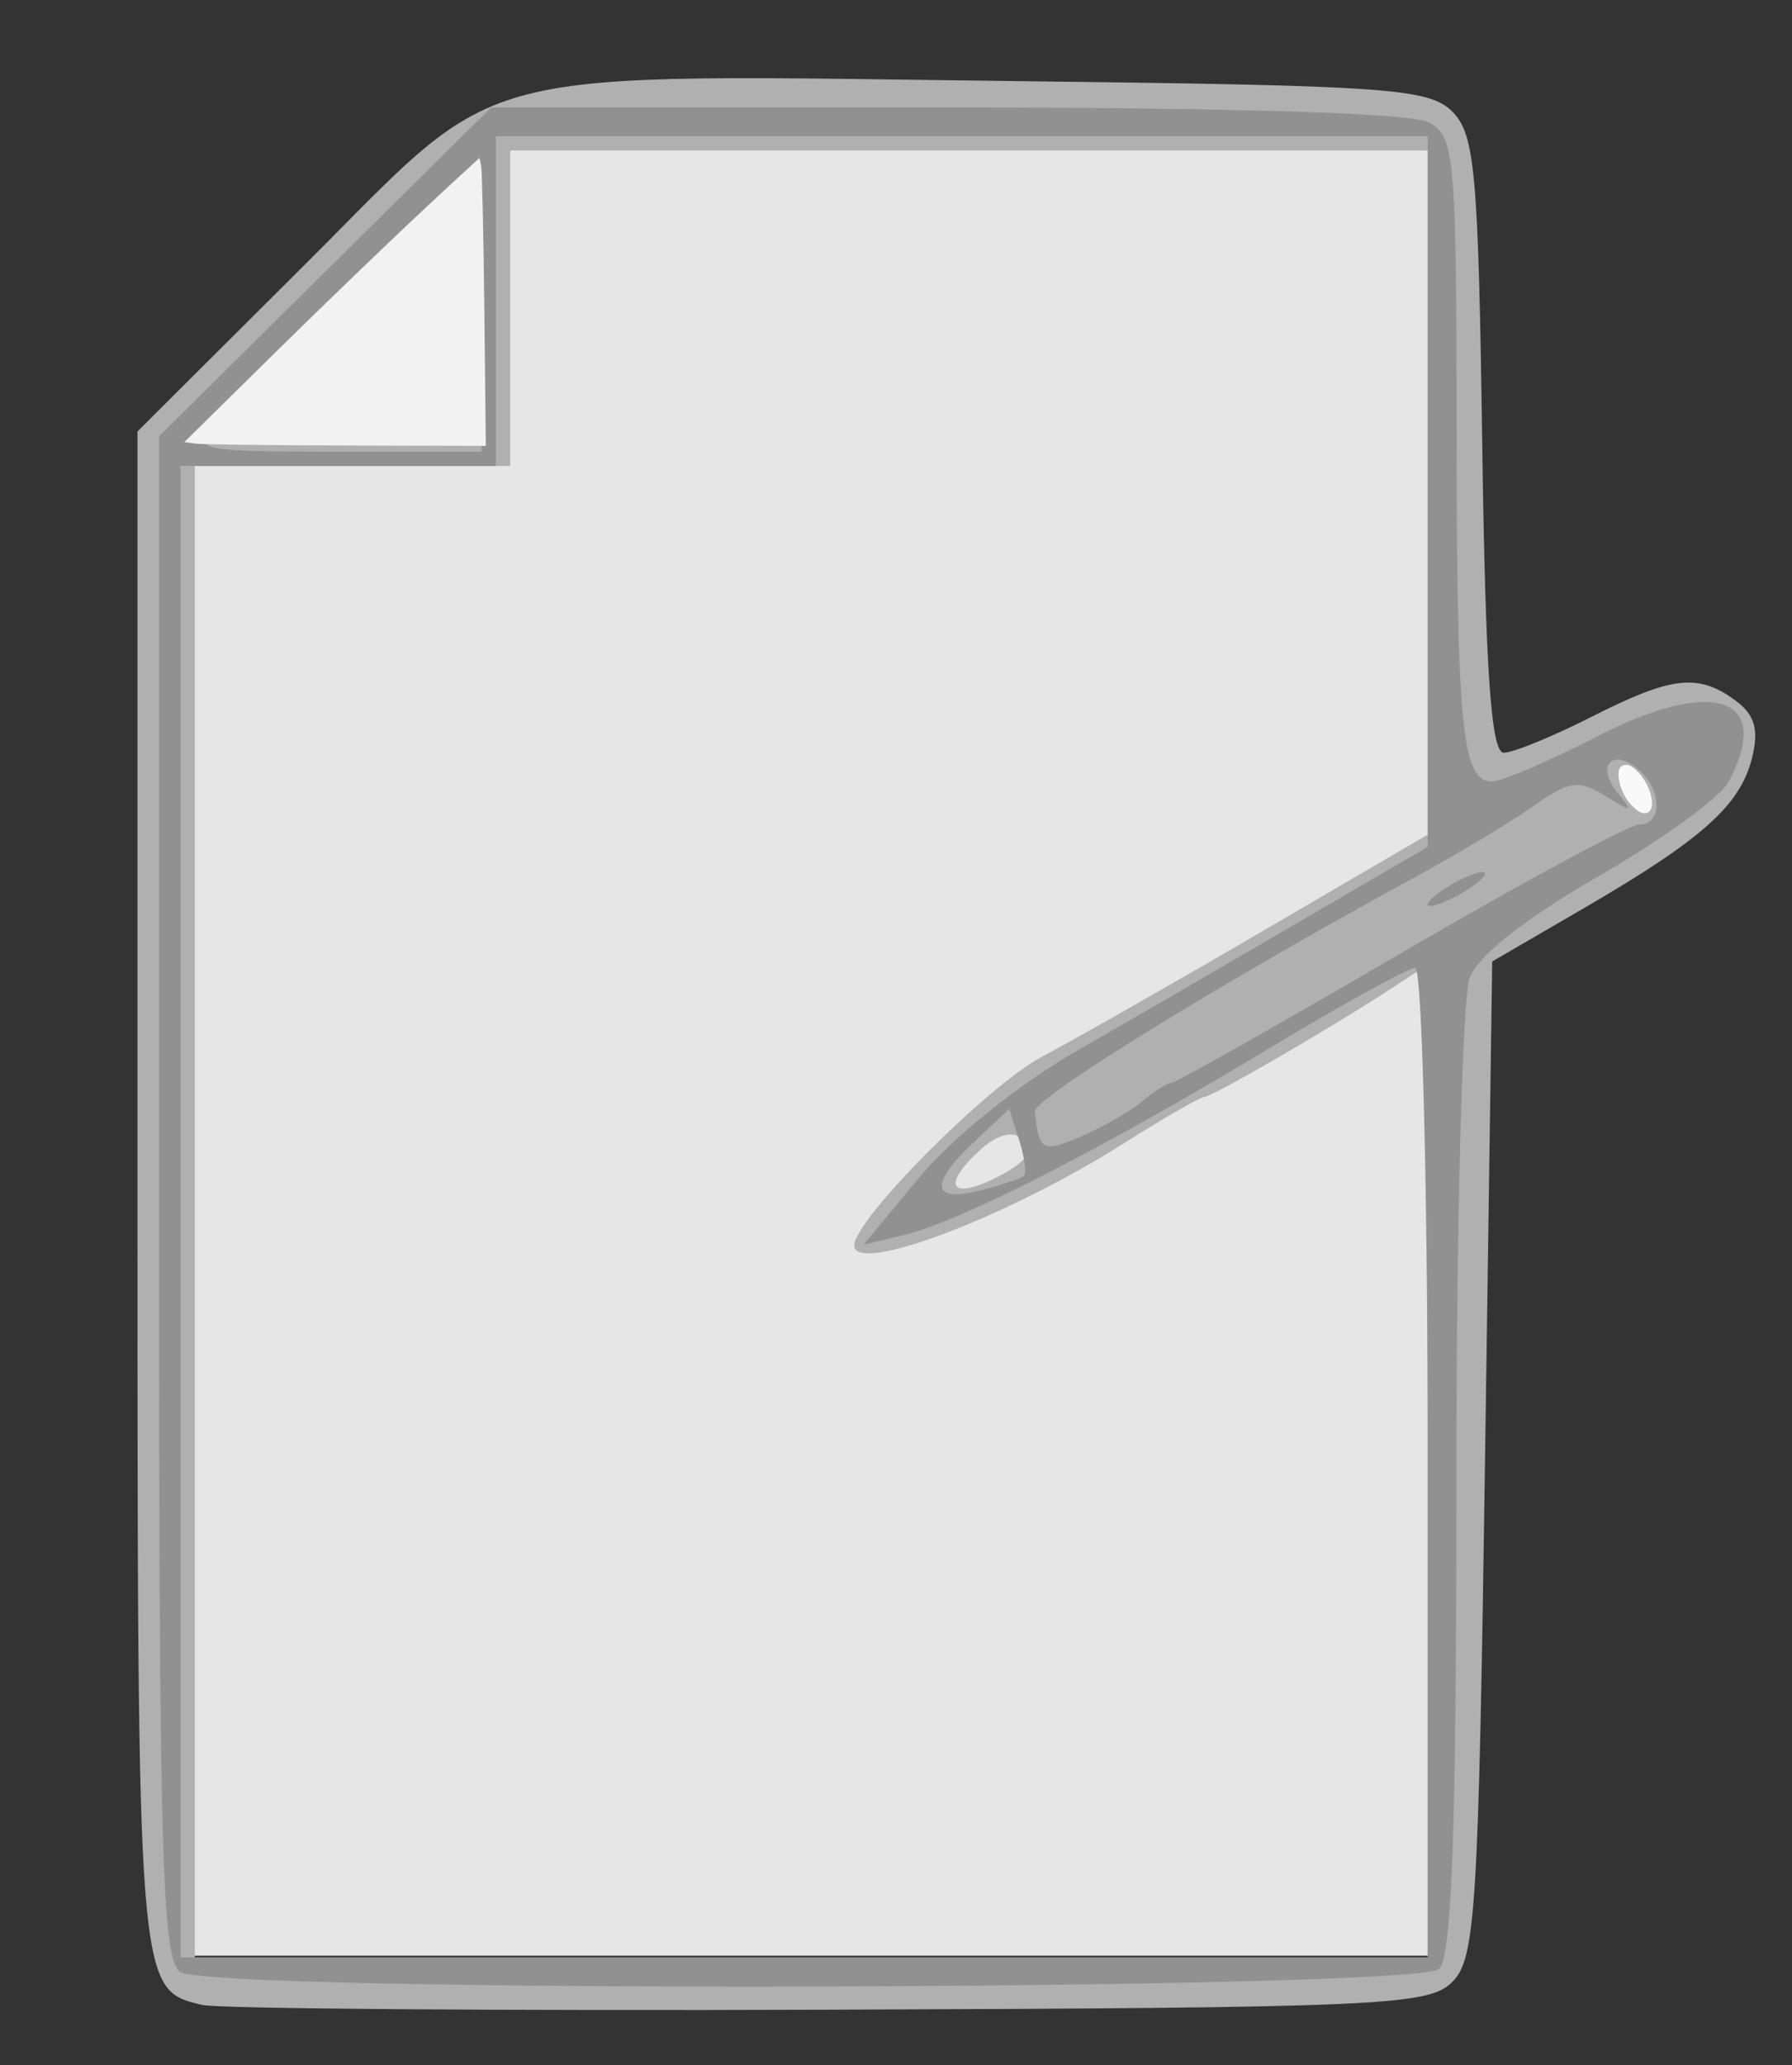 <?xml version="1.0"?>
<svg xmlns="http://www.w3.org/2000/svg" width="125" height="144" viewBox="0 0 125 144">
  <rect x="0" y="0" width="125" height="144" fill="#333333" stroke="none"/>
  <path d="M11.128 84.385V32.393h22.818V10.342h66.219l-.057 23.81-.057 23.81s-.786 9.107-.679 10.597c.053 2 .582 15.369.716 40.2l.148 27.618H11.128z" fill="#e6e6e6"/>
  <path d="M14.09 139.81c-4.52-1.093-4.5-.857-4.5-56.71V30.087l11.75-11.712C35.49 4.271 31.828 5.193 71.804 5.667c24.997.296 27.89.504 29.5 2.112 1.58 1.58 1.819 4.233 2.09 23.25.224 15.811.62 21.465 1.5 21.462.656-.002 3.408-1.127 6.114-2.5 5.603-2.842 7.436-3.053 10.036-1.151 1.362.996 1.664 2.04 1.165 4.03-.828 3.3-3.487 5.67-11.74 10.468l-6.38 3.709-.5 34.69c-.456 31.565-.662 34.85-2.286 36.474-1.65 1.65-4.916 1.796-43.5 1.934-22.943.083-42.615-.068-43.715-.334zm85.5-37.93V67.267l-2.545 1.666c-4.162 2.727-12.505 7.564-13.048 7.564-.277 0-2.845 1.481-5.706 3.292-8.064 5.104-18.702 9.122-18.702 7.065 0-1.81 9.306-11.16 13.118-13.18 2.41-1.278 9.445-5.282 15.632-8.899L99.59 58.2V10.496h-64v22h-22v104h86V101.88zm-28-21.378c0-1.696-1.502-1.863-3.17-.354-2.613 2.365-2.262 3.501.67 2.166 1.374-.627 2.5-1.442 2.5-1.812zm43.36-25.506c-.316-.825-.963-1.5-1.436-1.5-.474 0-.603.675-.287 1.5.317.825.964 1.5 1.438 1.5s.602-.675.286-1.5zm-81.36-34c0-5.225-.122-9.5-.27-9.5-.149 0-4.528 4.275-9.73 9.5l-9.461 9.5h19.46v-9.5z" fill="#b0b0b0"/>
  <path d="M12.59 137.517c-1.303-.824-1.5-7.933-1.5-54.018v-53.07l11.583-11.467L34.258 7.496h31.731c19.961 0 32.45.384 33.666 1.035 1.814.97 1.935 2.295 1.948 21.25.014 21.03.381 24.715 2.462 24.715.684 0 3.953-1.398 7.264-3.106 8.219-4.238 12.42-2.8 9.23 3.162-.567 1.058-4.65 4.012-9.074 6.564-5.099 2.941-8.384 5.532-8.97 7.075-.51 1.34-.926 17.165-.926 35.17 0 24.127-.315 33.05-1.2 33.935-1.5 1.5-85.443 1.71-87.8.22zm87-35.521c0-18.975-.393-34.5-.873-34.5s-5.092 2.541-10.25 5.647c-11.52 6.938-21.42 12.003-25.306 12.947l-2.927.712 3.927-4.735c2.257-2.721 6.906-6.451 10.928-8.768a4127.71 4127.71 0 0015.75-9.137l8.75-5.104V9.496h-65v23h-22v104h87v-34.5zM71.427 81.99c.19-.19.035-1.316-.342-2.505l-.686-2.16-2.405 2.26c-3.18 2.986-3.05 4.29.342 3.438 1.511-.38 2.903-.845 3.091-1.033zm8.24-5.188c.868-.718 1.805-1.306 2.082-1.306.277 0 7.442-4.047 15.922-8.993 8.48-4.946 15.98-8.996 16.667-9 1.657-.01 1.598-2.474-.092-3.876-1.83-1.519-2.94-.179-1.4 1.687 1.088 1.317.98 1.34-.879.182-1.832-1.14-2.513-1.044-5 .712-1.583 1.117-5.354 3.379-8.379 5.025-13.408 7.299-26.492 15.363-26.4 16.272.28 2.764.517 2.898 3.15 1.776 1.513-.645 3.46-1.76 4.329-2.479zm19.921-13.736c0-.275.9-.982 2-1.57 1.1-.59 2-.846 2-.57 0 .274-.9.98-2 1.57-1.1.588-2 .845-2 .57zm-66-41.57c0-5.5-.248-10-.552-10-.572 0-15.894 15.31-18.32 18.305-1.273 1.572-.638 1.695 8.75 1.695h10.122v-10z" fill="#919191"/>
  <path d="M13.664 30.937l-.81-.104 6.24-6.147c3.432-3.381 8.065-7.842 10.295-9.913l4.055-3.765.119.562c.065.309.165 4.828.222 10.042l.103 9.481-9.706-.026c-5.339-.014-10.072-.073-10.518-.13z" fill="#f2f2f2"/>
  <path d="M114.51 56.679c-.282-.08-.836-.599-1.1-1.031-.437-.713-.633-1.632-.439-2.052.107-.231.373-.319.672-.222.37.12.918.71 1.225 1.322.618 1.23.44 2.207-.358 1.983z" fill="#f9f9f9"/>
</svg>
